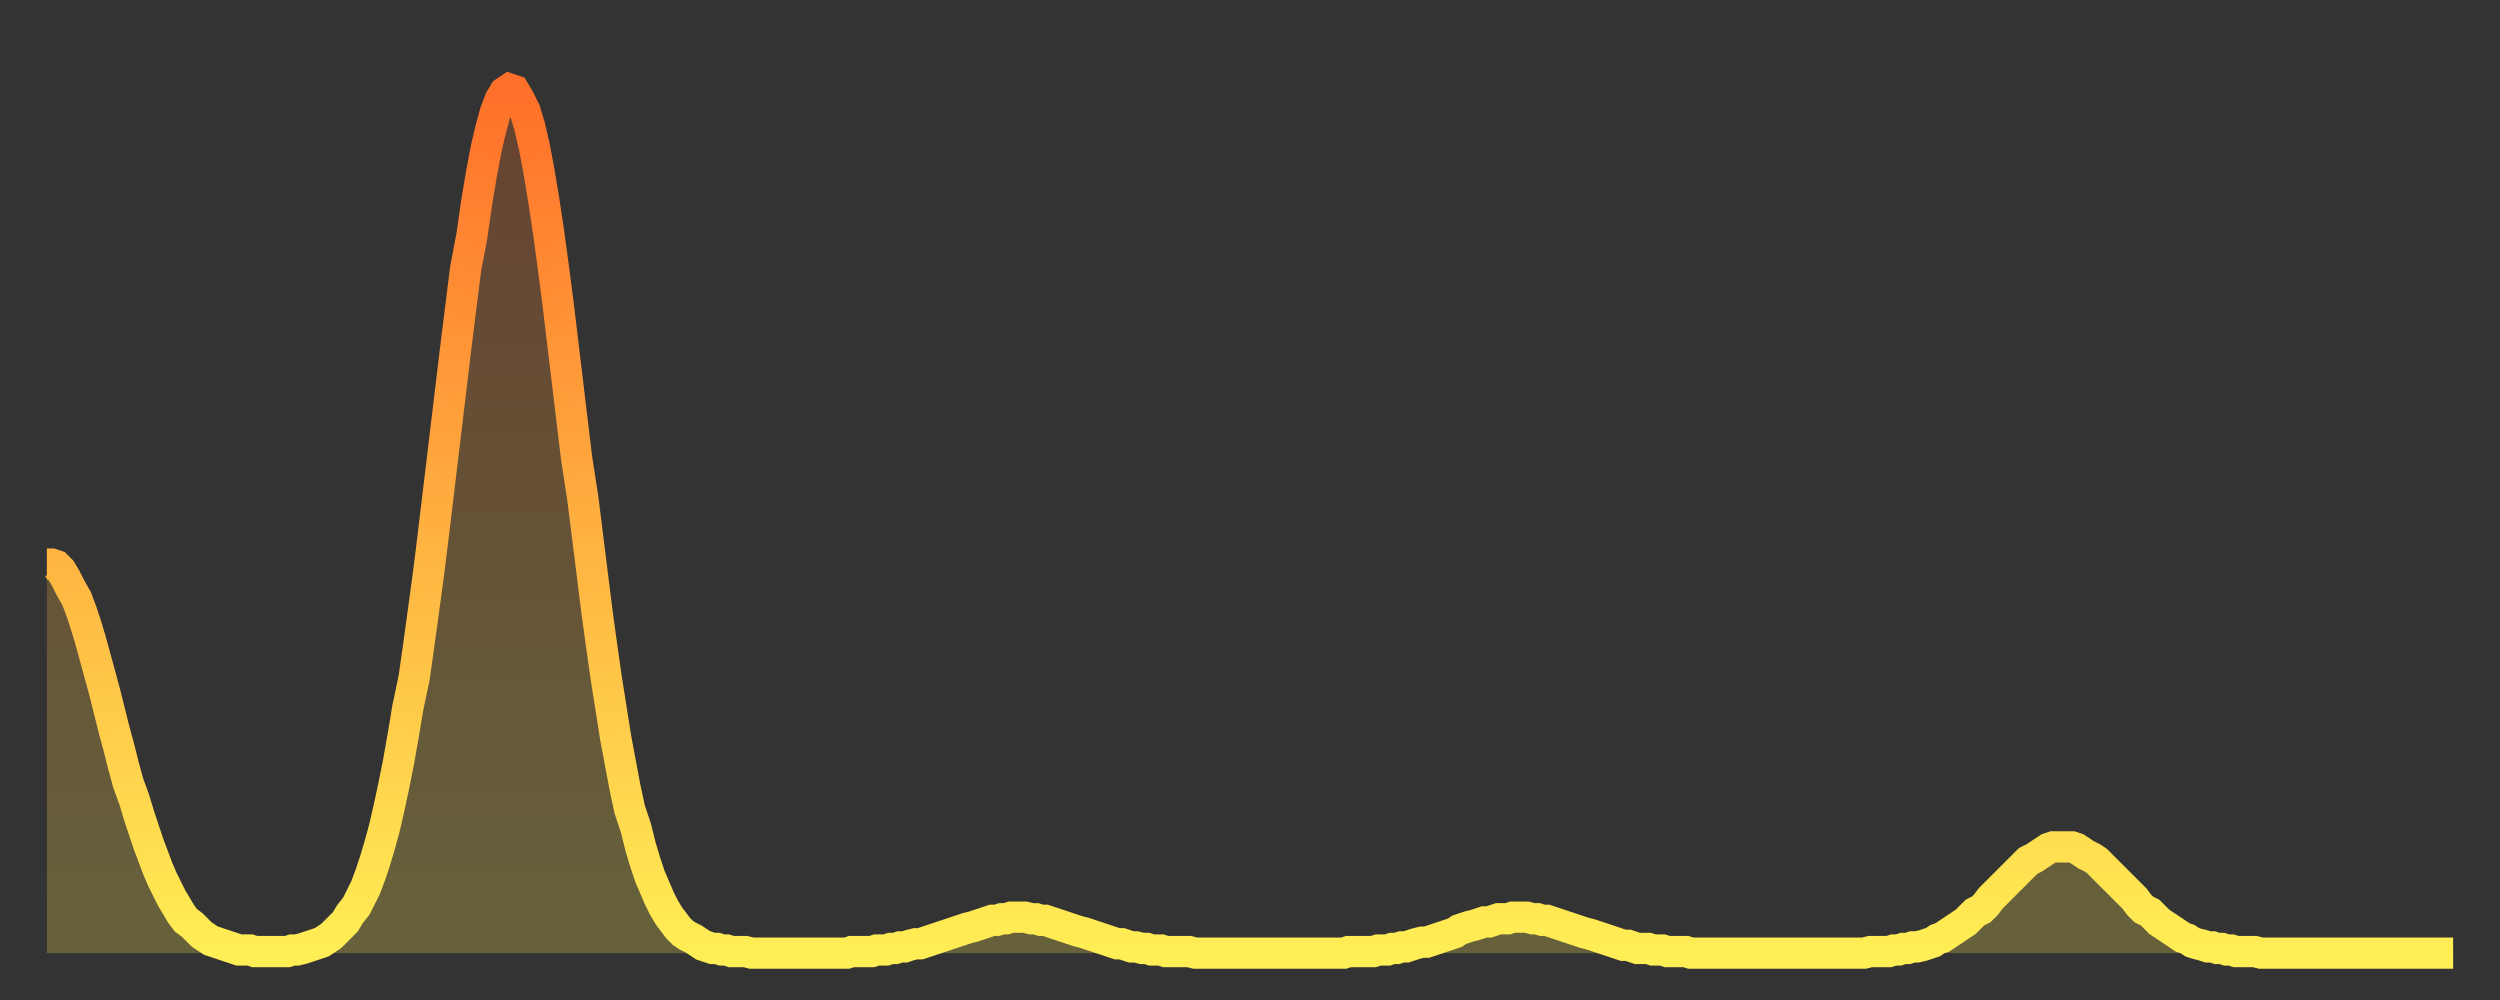 <?xml version="1.0" encoding="utf-8" ?>
<svg baseProfile="full" height="64" version="1.1" width="160" xmlns="http://www.w3.org/2000/svg" xmlns:ev="http://www.w3.org/2001/xml-events" xmlns:xlink="http://www.w3.org/1999/xlink"><rect width="100%" height="100%" fill="#333333" stroke="none"/><defs><linearGradient id="id308292" x1="0" x2="0" y1="0" y2="1"><stop offset="0%" stop-color="#ff702a" /><stop offset="50%" stop-color="#ffaf40" /><stop offset="100%" stop-color="#ffee55" /></linearGradient></defs><g transform="translate(3,3)"><g><path d="M 0.0 33.1 L 0.3 33.1 0.6 33.2 0.9 33.5 1.2 34.0 1.5 34.6 1.9 35.3 2.2 36.1 2.5 37.0 2.8 38.0 3.1 39.1 3.4 40.2 3.7 41.3 4.0 42.5 4.3 43.7 4.6 44.8 4.9 46.0 5.2 47.1 5.6 48.2 5.9 49.2 6.2 50.1 6.5 51.0 6.8 51.8 7.1 52.6 7.4 53.3 7.7 53.9 8.0 54.5 8.3 55.0 8.6 55.5 8.9 55.9 9.3 56.2 9.6 56.5 9.9 56.8 10.2 57.0 10.5 57.2 10.8 57.3 11.1 57.4 11.4 57.5 11.7 57.6 12.0 57.7 12.3 57.8 12.7 57.8 13.0 57.8 13.3 57.9 13.6 57.9 13.9 57.9 14.2 57.9 14.5 57.9 14.8 57.9 15.1 57.9 15.4 57.9 15.7 57.8 16.0 57.8 16.4 57.7 16.7 57.6 17.0 57.5 17.3 57.4 17.6 57.3 17.9 57.1 18.2 56.9 18.5 56.6 18.8 56.3 19.1 56.0 19.4 55.5 19.8 55.0 20.1 54.4 20.4 53.8 20.7 53.0 21.0 52.1 21.3 51.1 21.6 50.0 21.9 48.7 22.2 47.3 22.5 45.8 22.8 44.1 23.1 42.3 23.5 40.4 23.8 38.3 24.1 36.1 24.4 33.9 24.7 31.5 25.0 29.0 25.3 26.5 25.6 24.0 25.9 21.5 26.2 19.0 26.5 16.6 26.8 14.2 27.2 12.1 27.5 10.0 27.8 8.2 28.1 6.6 28.4 5.3 28.7 4.2 29.0 3.4 29.3 2.9 29.6 2.7 29.9 2.8 30.2 3.3 30.6 4.1 30.9 5.1 31.2 6.4 31.5 8.0 31.8 9.8 32.1 11.8 32.4 14.0 32.7 16.3 33.0 18.8 33.3 21.3 33.6 23.8 33.9 26.3 34.3 28.9 34.6 31.3 34.9 33.7 35.2 36.1 35.5 38.3 35.8 40.4 36.1 42.3 36.4 44.2 36.7 45.8 37.0 47.4 37.3 48.8 37.7 50.0 38.0 51.2 38.3 52.2 38.6 53.1 38.9 53.8 39.2 54.5 39.5 55.1 39.8 55.6 40.1 56.0 40.4 56.4 40.7 56.7 41.0 56.9 41.4 57.1 41.7 57.3 42.0 57.5 42.3 57.6 42.6 57.7 42.9 57.7 43.2 57.8 43.5 57.8 43.8 57.9 44.1 57.9 44.4 57.9 44.7 57.9 45.1 58.0 45.4 58.0 45.7 58.0 46.0 58.0 46.3 58.0 46.6 58.0 46.9 58.0 47.2 58.0 47.5 58.0 47.8 58.0 48.1 58.0 48.5 58.0 48.8 58.0 49.1 58.0 49.4 58.0 49.7 58.0 50.0 58.0 50.3 58.0 50.6 58.0 50.9 58.0 51.2 58.0 51.5 57.9 51.8 57.9 52.2 57.9 52.5 57.9 52.8 57.9 53.1 57.8 53.4 57.8 53.7 57.8 54.0 57.7 54.3 57.7 54.6 57.6 54.9 57.6 55.2 57.5 55.6 57.4 55.9 57.4 56.2 57.3 56.5 57.2 56.8 57.1 57.1 57.0 57.4 56.9 57.7 56.8 58.0 56.7 58.3 56.6 58.6 56.5 58.9 56.4 59.3 56.3 59.6 56.2 59.9 56.1 60.2 56.0 60.5 55.9 60.8 55.9 61.1 55.8 61.4 55.8 61.7 55.7 62.0 55.7 62.3 55.7 62.6 55.7 63.0 55.8 63.3 55.8 63.6 55.9 63.9 55.9 64.2 56.0 64.5 56.1 64.8 56.2 65.1 56.3 65.4 56.4 65.7 56.5 66.0 56.6 66.4 56.7 66.7 56.8 67.0 56.9 67.3 57.0 67.6 57.1 67.9 57.2 68.2 57.3 68.5 57.4 68.8 57.4 69.1 57.5 69.4 57.6 69.7 57.6 70.1 57.7 70.4 57.7 70.7 57.8 71.0 57.8 71.3 57.8 71.6 57.9 71.9 57.9 72.2 57.9 72.5 57.9 72.8 57.9 73.1 57.9 73.5 58.0 73.8 58.0 74.1 58.0 74.4 58.0 74.7 58.0 75.0 58.0 75.3 58.0 75.6 58.0 75.9 58.0 76.2 58.0 76.5 58.0 76.8 58.0 77.2 58.0 77.5 58.0 77.8 58.0 78.1 58.0 78.4 58.0 78.7 58.0 79.0 58.0 79.3 58.0 79.6 58.0 79.9 58.0 80.2 58.0 80.5 58.0 80.9 58.0 81.2 58.0 81.5 58.0 81.8 58.0 82.1 58.0 82.4 58.0 82.7 58.0 83.0 58.0 83.3 57.9 83.6 57.9 83.9 57.9 84.3 57.9 84.6 57.9 84.9 57.9 85.2 57.8 85.5 57.8 85.8 57.8 86.1 57.7 86.4 57.7 86.7 57.6 87.0 57.6 87.3 57.5 87.6 57.4 88.0 57.3 88.3 57.3 88.6 57.2 88.9 57.1 89.2 57.0 89.5 56.9 89.8 56.8 90.1 56.7 90.4 56.5 90.7 56.4 91.0 56.3 91.4 56.2 91.7 56.1 92.0 56.0 92.3 56.0 92.6 55.9 92.9 55.8 93.2 55.8 93.5 55.8 93.8 55.7 94.1 55.7 94.4 55.7 94.7 55.7 95.1 55.8 95.4 55.8 95.7 55.9 96.0 55.9 96.3 56.0 96.6 56.1 96.9 56.2 97.2 56.3 97.5 56.4 97.8 56.5 98.1 56.6 98.4 56.7 98.8 56.8 99.1 56.9 99.4 57.0 99.7 57.1 100.0 57.2 100.3 57.3 100.6 57.4 100.9 57.5 101.2 57.5 101.5 57.6 101.8 57.7 102.2 57.7 102.5 57.7 102.8 57.8 103.1 57.8 103.4 57.8 103.7 57.9 104.0 57.9 104.3 57.9 104.6 57.9 104.9 57.9 105.2 58.0 105.5 58.0 105.9 58.0 106.2 58.0 106.5 58.0 106.8 58.0 107.1 58.0 107.4 58.0 107.7 58.0 108.0 58.0 108.3 58.0 108.6 58.0 108.9 58.0 109.3 58.0 109.6 58.0 109.9 58.0 110.2 58.0 110.5 58.0 110.8 58.0 111.1 58.0 111.4 58.0 111.7 58.0 112.0 58.0 112.3 58.0 112.6 58.0 113.0 58.0 113.3 58.0 113.6 58.0 113.9 58.0 114.2 58.0 114.5 58.0 114.8 58.0 115.1 58.0 115.4 58.0 115.7 58.0 116.0 58.0 116.3 58.0 116.7 57.9 117.0 57.9 117.3 57.9 117.6 57.9 117.9 57.9 118.2 57.8 118.5 57.8 118.8 57.7 119.1 57.7 119.4 57.6 119.7 57.6 120.1 57.5 120.4 57.4 120.7 57.3 121.0 57.1 121.3 57.0 121.6 56.8 121.9 56.6 122.2 56.4 122.5 56.2 122.8 56.0 123.1 55.7 123.4 55.4 123.8 55.2 124.1 54.9 124.4 54.5 124.7 54.2 125.0 53.9 125.3 53.6 125.6 53.3 125.9 53.0 126.2 52.7 126.5 52.4 126.8 52.1 127.2 51.9 127.5 51.7 127.8 51.5 128.1 51.3 128.4 51.2 128.7 51.2 129.0 51.2 129.3 51.2 129.6 51.2 129.9 51.3 130.2 51.5 130.5 51.7 130.9 51.9 131.2 52.1 131.5 52.4 131.8 52.7 132.1 53.0 132.4 53.3 132.7 53.6 133.0 53.9 133.3 54.2 133.6 54.5 133.9 54.9 134.2 55.2 134.6 55.4 134.9 55.7 135.2 56.0 135.5 56.2 135.8 56.4 136.1 56.6 136.4 56.8 136.7 57.0 137.0 57.1 137.3 57.3 137.6 57.4 138.0 57.5 138.3 57.6 138.6 57.6 138.9 57.7 139.2 57.7 139.5 57.8 139.8 57.8 140.1 57.9 140.4 57.9 140.7 57.9 141.0 57.9 141.3 57.9 141.7 58.0 142.0 58.0 142.3 58.0 142.6 58.0 142.9 58.0 143.2 58.0 143.5 58.0 143.8 58.0 144.1 58.0 144.4 58.0 144.7 58.0 145.1 58.0 145.4 58.0 145.7 58.0 146.0 58.0 146.3 58.0 146.6 58.0 146.9 58.0 147.2 58.0 147.5 58.0 147.8 58.0 148.1 58.0 148.4 58.0 148.8 58.0 149.1 58.0 149.4 58.0 149.7 58.0 150.0 58.0 150.3 58.0 150.6 58.0 150.9 58.0 151.2 58.0 151.5 58.0 151.8 58.0 152.1 58.0 152.5 58.0 152.8 58.0 153.1 58.0 153.4 58.0 153.7 58.0 154.0 58.0" fill="none" id="graph-curve" opacity="1" stroke="url(#id308292)" stroke-width="2" /><path d="M 0 58 L 0.0 33.1 0.3 33.1 0.6 33.2 0.9 33.5 1.2 34.0 1.5 34.6 1.9 35.3 2.2 36.1 2.5 37.0 2.8 38.0 3.1 39.1 3.4 40.2 3.7 41.3 4.0 42.5 4.3 43.7 4.6 44.8 4.9 46.0 5.2 47.1 5.6 48.2 5.9 49.2 6.2 50.1 6.5 51.0 6.8 51.8 7.1 52.6 7.4 53.3 7.7 53.9 8.0 54.5 8.3 55.0 8.6 55.5 8.9 55.9 9.3 56.2 9.6 56.5 9.9 56.8 10.2 57.0 10.5 57.2 10.8 57.3 11.1 57.4 11.4 57.5 11.7 57.6 12.0 57.7 12.3 57.8 12.7 57.8 13.0 57.8 13.3 57.9 13.6 57.9 13.9 57.9 14.2 57.9 14.5 57.9 14.8 57.9 15.1 57.9 15.4 57.9 15.7 57.8 16.0 57.8 16.4 57.7 16.7 57.6 17.0 57.5 17.3 57.4 17.6 57.3 17.9 57.1 18.2 56.9 18.5 56.6 18.8 56.3 19.1 56.0 19.4 55.5 19.8 55.0 20.1 54.4 20.4 53.8 20.7 53.0 21.0 52.1 21.3 51.1 21.6 50.0 21.9 48.7 22.2 47.3 22.5 45.8 22.8 44.1 23.1 42.3 23.5 40.4 23.8 38.3 24.1 36.1 24.4 33.9 24.7 31.5 25.0 29.0 25.3 26.5 25.6 24.0 25.9 21.5 26.2 19.0 26.5 16.6 26.8 14.2 27.2 12.1 27.5 10.0 27.8 8.2 28.1 6.6 28.4 5.3 28.7 4.2 29.0 3.4 29.3 2.9 29.6 2.7 29.9 2.8 30.2 3.3 30.6 4.1 30.9 5.1 31.2 6.4 31.5 8.0 31.8 9.8 32.1 11.8 32.4 14.0 32.7 16.3 33.0 18.8 33.3 21.3 33.6 23.8 33.9 26.3 34.3 28.9 34.6 31.3 34.9 33.7 35.2 36.1 35.5 38.3 35.8 40.4 36.1 42.3 36.4 44.2 36.7 45.8 37.0 47.4 37.3 48.8 37.7 50.0 38.0 51.2 38.3 52.2 38.6 53.1 38.9 53.8 39.2 54.5 39.5 55.1 39.8 55.6 40.1 56.0 40.4 56.4 40.7 56.7 41.0 56.9 41.4 57.1 41.7 57.3 42.0 57.5 42.3 57.6 42.6 57.7 42.9 57.7 43.2 57.8 43.5 57.8 43.8 57.9 44.1 57.9 44.4 57.9 44.7 57.9 45.1 58.0 45.4 58.0 45.7 58.0 46.0 58.0 46.3 58.0 46.6 58.0 46.9 58.0 47.2 58.0 47.5 58.0 47.8 58.0 48.1 58.0 48.5 58.0 48.8 58.0 49.1 58.0 49.4 58.0 49.7 58.0 50.0 58.0 50.3 58.0 50.6 58.0 50.9 58.0 51.2 58.0 51.5 57.9 51.8 57.9 52.2 57.9 52.5 57.9 52.8 57.9 53.1 57.8 53.4 57.8 53.7 57.8 54.0 57.7 54.3 57.7 54.6 57.6 54.9 57.6 55.2 57.5 55.6 57.4 55.9 57.4 56.2 57.3 56.5 57.2 56.8 57.1 57.1 57.0 57.4 56.9 57.7 56.8 58.0 56.7 58.3 56.6 58.6 56.5 58.9 56.4 59.3 56.3 59.6 56.2 59.9 56.1 60.2 56.0 60.5 55.9 60.8 55.9 61.1 55.8 61.4 55.8 61.7 55.7 62.0 55.7 62.3 55.7 62.6 55.7 63.0 55.8 63.3 55.8 63.6 55.9 63.9 55.9 64.2 56.0 64.5 56.1 64.8 56.2 65.1 56.3 65.4 56.4 65.7 56.5 66.0 56.6 66.4 56.7 66.7 56.8 67.0 56.9 67.3 57.0 67.6 57.1 67.9 57.2 68.2 57.3 68.5 57.4 68.8 57.4 69.1 57.5 69.4 57.6 69.7 57.6 70.1 57.7 70.4 57.7 70.7 57.8 71.0 57.8 71.3 57.8 71.6 57.9 71.9 57.9 72.2 57.9 72.5 57.9 72.8 57.9 73.1 57.9 73.5 58.0 73.8 58.0 74.1 58.0 74.4 58.0 74.7 58.0 75.0 58.0 75.3 58.0 75.6 58.0 75.9 58.0 76.2 58.0 76.5 58.0 76.8 58.0 77.2 58.0 77.5 58.0 77.8 58.0 78.1 58.0 78.4 58.0 78.7 58.0 79.0 58.0 79.3 58.0 79.6 58.0 79.9 58.0 80.2 58.0 80.5 58.0 80.9 58.0 81.2 58.0 81.5 58.0 81.8 58.0 82.1 58.0 82.4 58.0 82.7 58.0 83.0 58.0 83.3 57.9 83.6 57.9 83.9 57.9 84.3 57.9 84.6 57.9 84.9 57.9 85.2 57.8 85.5 57.8 85.8 57.8 86.1 57.7 86.4 57.7 86.7 57.6 87.0 57.6 87.3 57.5 87.6 57.4 88.0 57.3 88.3 57.3 88.6 57.2 88.9 57.1 89.2 57.0 89.5 56.9 89.8 56.8 90.1 56.7 90.4 56.5 90.7 56.4 91.0 56.3 91.4 56.2 91.7 56.1 92.0 56.0 92.3 56.0 92.6 55.9 92.9 55.8 93.2 55.8 93.5 55.8 93.8 55.7 94.1 55.7 94.4 55.7 94.7 55.7 95.1 55.8 95.4 55.8 95.7 55.9 96.0 55.9 96.3 56.0 96.6 56.1 96.9 56.2 97.2 56.3 97.5 56.4 97.8 56.5 98.1 56.6 98.4 56.7 98.8 56.8 99.1 56.9 99.4 57.0 99.7 57.1 100.0 57.2 100.3 57.3 100.6 57.4 100.9 57.5 101.2 57.5 101.5 57.6 101.8 57.7 102.2 57.7 102.5 57.7 102.8 57.8 103.1 57.8 103.4 57.8 103.7 57.9 104.0 57.9 104.3 57.9 104.6 57.9 104.9 57.9 105.2 58.0 105.5 58.0 105.9 58.0 106.2 58.0 106.5 58.0 106.8 58.0 107.1 58.0 107.4 58.0 107.7 58.0 108.0 58.0 108.3 58.0 108.6 58.0 108.9 58.0 109.3 58.0 109.6 58.0 109.9 58.0 110.2 58.0 110.5 58.0 110.8 58.0 111.1 58.0 111.4 58.0 111.7 58.0 112.0 58.0 112.3 58.0 112.6 58.0 113.0 58.0 113.3 58.0 113.6 58.0 113.9 58.0 114.2 58.0 114.5 58.0 114.8 58.0 115.1 58.0 115.4 58.0 115.7 58.0 116.0 58.0 116.3 58.0 116.7 57.9 117.0 57.9 117.3 57.9 117.6 57.9 117.9 57.9 118.2 57.8 118.5 57.8 118.8 57.7 119.1 57.7 119.4 57.6 119.7 57.6 120.1 57.5 120.4 57.4 120.7 57.3 121.0 57.1 121.3 57.0 121.6 56.8 121.9 56.6 122.2 56.4 122.5 56.2 122.8 56.0 123.1 55.7 123.4 55.4 123.8 55.2 124.1 54.9 124.4 54.5 124.7 54.2 125.0 53.9 125.3 53.6 125.6 53.3 125.9 53.0 126.2 52.7 126.5 52.4 126.8 52.1 127.2 51.9 127.5 51.7 127.8 51.5 128.1 51.3 128.4 51.2 128.7 51.2 129.0 51.2 129.3 51.2 129.6 51.2 129.9 51.3 130.2 51.5 130.5 51.7 130.9 51.9 131.2 52.1 131.5 52.4 131.8 52.7 132.1 53.0 132.4 53.3 132.7 53.6 133.0 53.9 133.3 54.2 133.6 54.5 133.9 54.9 134.2 55.2 134.6 55.4 134.9 55.7 135.2 56.0 135.5 56.2 135.8 56.4 136.1 56.6 136.4 56.8 136.7 57.0 137.0 57.1 137.3 57.3 137.6 57.4 138.0 57.5 138.3 57.6 138.6 57.6 138.9 57.7 139.2 57.7 139.5 57.8 139.8 57.8 140.1 57.9 140.4 57.9 140.7 57.9 141.0 57.9 141.3 57.9 141.7 58.0 142.0 58.0 142.3 58.0 142.6 58.0 142.9 58.0 143.2 58.0 143.5 58.0 143.8 58.0 144.1 58.0 144.4 58.0 144.7 58.0 145.1 58.0 145.4 58.0 145.7 58.0 146.0 58.0 146.3 58.0 146.6 58.0 146.9 58.0 147.2 58.0 147.5 58.0 147.8 58.0 148.1 58.0 148.4 58.0 148.8 58.0 149.1 58.0 149.4 58.0 149.7 58.0 150.0 58.0 150.3 58.0 150.6 58.0 150.9 58.0 151.2 58.0 151.5 58.0 151.8 58.0 152.1 58.0 152.5 58.0 152.8 58.0 153.1 58.0 153.4 58.0 153.7 58.0 154.0 58.0 154 58" fill="url(#id308292)" fill-opacity=".25" id="graph-shadow" /></g></g></svg>
